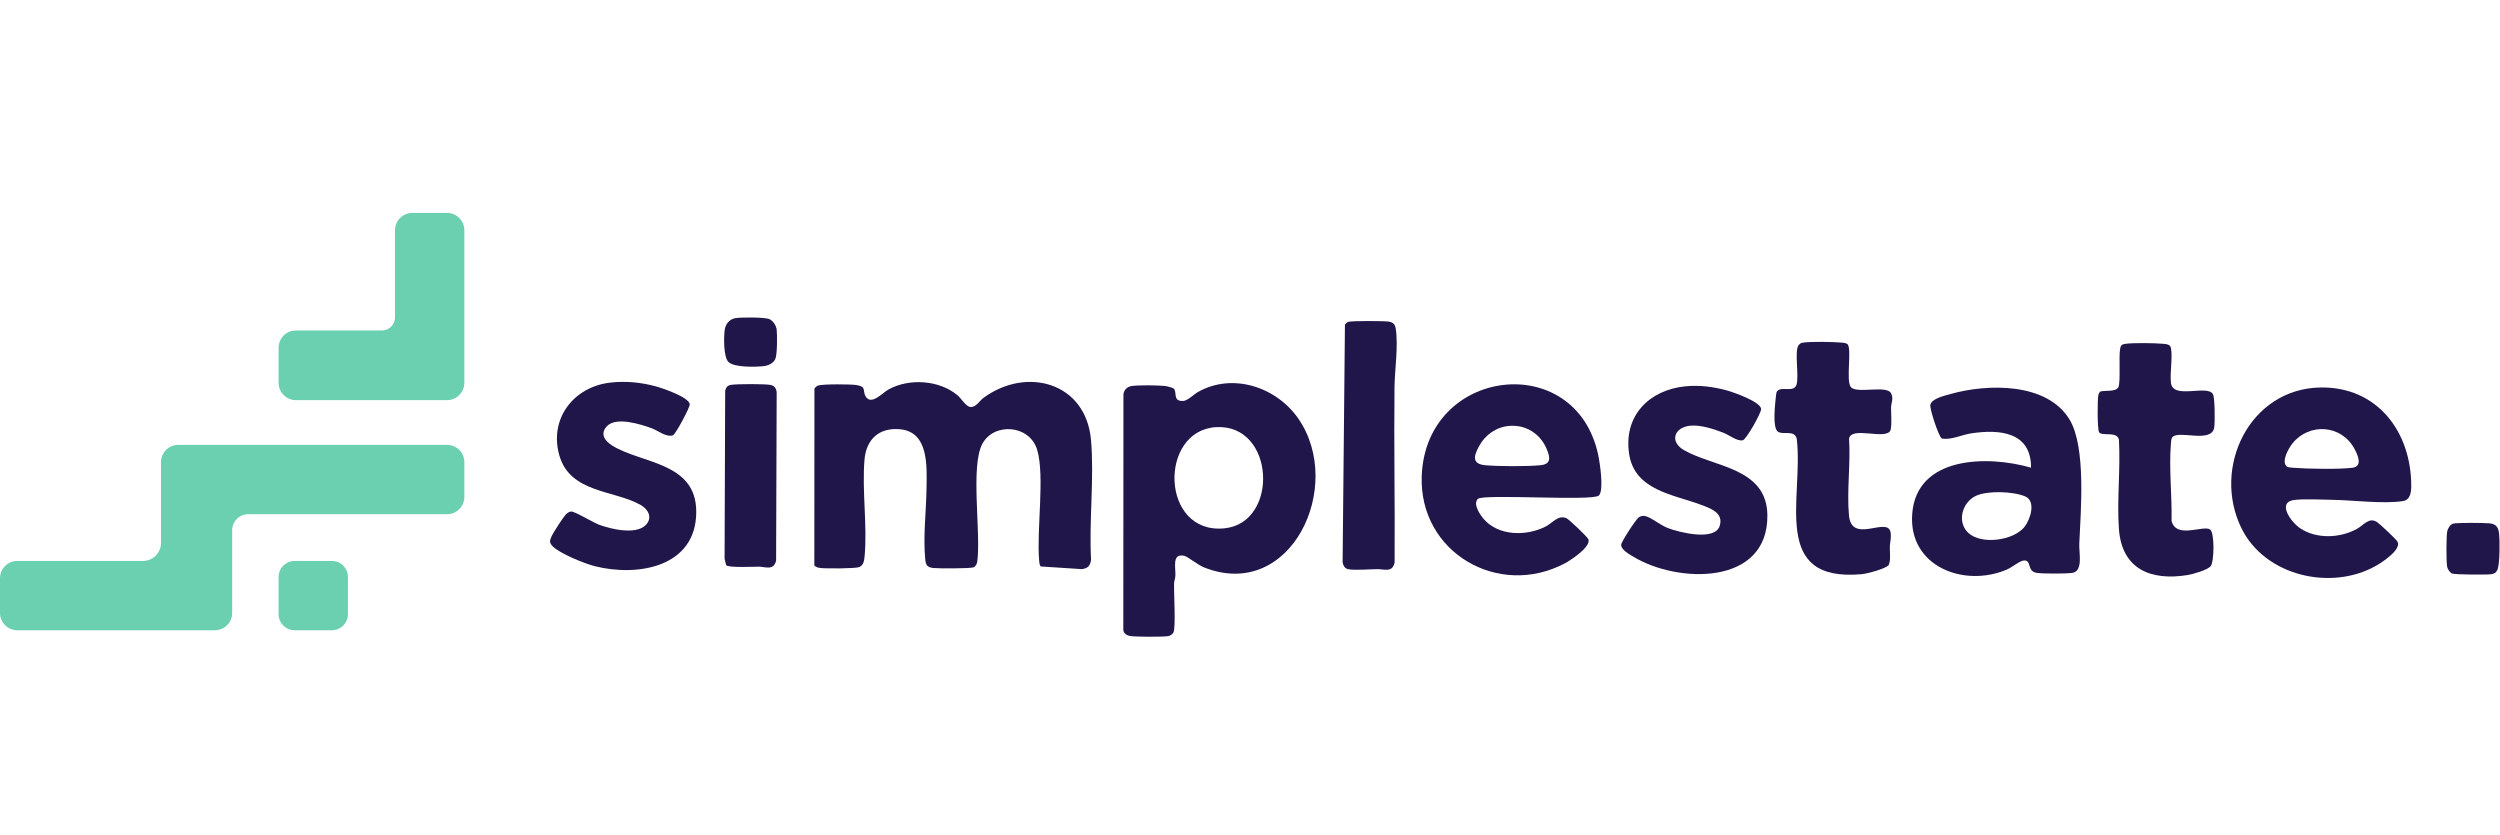 <?xml version="1.0" encoding="UTF-8"?> <svg xmlns="http://www.w3.org/2000/svg" width="958" height="320" viewBox="0 0 958 320" fill="none"><path d="M398.795 217.063C398.259 216.325 398.261 215.452 398.188 214.586C397.212 202.998 400.375 182.637 397.504 172.563C394.702 162.726 380.948 161.758 376.455 170.036C371.785 178.639 375.949 204.08 374.507 215.065C374.386 215.988 373.971 216.994 373.048 217.402C371.966 217.879 359.484 217.879 357.628 217.659C355.173 217.369 354.743 216.425 354.53 214.114C353.718 205.281 354.933 195.866 355.044 187.064C355.151 178.779 356.001 165.476 344.842 164.486C336.908 163.782 331.957 168.283 331.281 176.114C330.263 187.913 332.41 201.421 331.316 213.162C331.167 214.764 330.941 216.584 329.278 217.293C327.84 217.908 316.549 217.912 314.44 217.661C313.508 217.549 312.772 217.364 312.051 216.728L312.089 148.858C312.44 148.434 312.869 147.997 313.384 147.781C314.986 147.105 325.904 147.209 328.097 147.537C332.244 148.158 330.403 149.786 331.743 151.959C333.907 155.461 338.159 150.519 340.47 149.243C348.392 144.87 359.873 145.603 366.891 151.451C368.39 152.702 370.186 155.853 371.904 155.959C374.013 156.09 375.361 153.57 376.891 152.448C393.34 140.369 416.134 146.474 418.072 168.603C419.361 183.308 417.273 199.648 418.091 214.527C417.771 216.84 416.853 217.787 414.532 218.086L398.793 217.068L398.795 217.063Z" fill="#211649"></path><path d="M449.822 148.957C451.134 150.309 449.272 153.922 453.493 153.633C455.139 153.521 457.455 151.12 459.104 150.19C472.404 142.705 489.129 148.321 497.488 160.366C515.453 186.261 494.697 230.721 461.327 217.406C459.101 216.518 455.108 213.282 453.86 213C448.916 211.878 450.605 217.56 450.399 220.732C450.337 221.667 449.948 222.554 449.91 223.565C449.775 227.11 450.617 240.197 449.682 242.318C449.405 242.949 448.489 243.609 447.782 243.739C445.779 244.114 435.207 244.066 433.112 243.725C431.757 243.504 430.412 242.667 430.45 241.167L430.502 151.014C430.758 149.367 431.952 148.183 433.587 147.929C436.201 147.521 443.611 147.623 446.372 147.898C447.103 147.972 449.405 148.529 449.82 148.959L449.822 148.957ZM465.98 163.683C443.898 164.981 444.631 204.831 469.145 202.463C490.265 200.423 488.647 162.35 465.98 163.683Z" fill="#211649"></path><path d="M889.246 148.483C910.979 148.151 923.972 165.468 923.988 186.119C923.988 188.553 923.659 191.543 920.859 192.001C913.57 193.192 901.525 191.654 893.859 191.533C889.493 191.465 883.792 191.147 879.581 191.531C872.131 192.207 877.894 200.096 881.491 202.478C887.738 206.616 896.666 206.217 903.1 202.711C905.836 201.221 907.817 198.011 910.925 200.094C911.985 200.803 918.164 206.573 918.695 207.527C920.387 210.552 912.937 215.418 910.526 216.785C893.185 226.614 867.815 220.666 858.877 202.314C847.534 179.023 862.104 148.898 889.244 148.483H889.246ZM876.159 178.631C876.681 179.156 877.901 179.175 878.636 179.239C883.771 179.673 896.58 179.898 901.456 179.243C905.563 178.691 903.446 174.221 902.156 171.853C897.192 162.749 884.852 161.89 878.43 169.976C877.013 171.76 874.204 176.669 876.159 178.631Z" fill="#211649"></path><path d="M566.3 191.187C564.354 193.154 567.14 197.242 568.57 198.893C574.286 205.484 584.96 205.515 592.294 201.762C595.041 200.355 597.032 197.228 600.232 198.556C601.129 198.929 608.413 205.788 608.705 206.725C609.604 209.608 602.007 214.609 599.72 215.831C574.331 229.379 543.648 211.736 544.813 182.278C546.458 140.765 603.597 133.858 612.375 174.069C613.03 177.065 614.729 187.889 612.681 189.882C610.361 192.141 568.312 189.154 566.3 191.187ZM578.431 163.198C573.358 163.596 569.135 166.621 566.753 171.001C564.715 174.75 563.958 177.844 569.253 178.283C574.637 178.729 584.825 178.776 590.173 178.287C594.536 177.889 594.064 175.284 592.654 171.967C590.213 166.22 584.754 162.704 578.431 163.2V163.198Z" fill="#211649"></path><path d="M778.295 179.213C778.369 165.478 766.2 164.425 755.412 166.057C751.625 166.631 747.841 168.636 744.128 168.064C742.953 167.497 739.357 156.529 739.703 155.103C740.284 152.699 745.172 151.627 747.454 150.981C761.623 146.979 784.509 146.476 793.098 160.854C799.445 171.476 797.331 195.89 796.783 208.377C796.628 211.867 798.344 218.837 794.166 219.521C791.947 219.884 782.68 219.881 780.459 219.521C776.611 218.892 778.628 214.778 775.697 214.764C774.134 214.757 770.997 217.402 769.128 218.209C752.738 225.286 731.325 217.17 732.751 197.017C734.336 174.57 761.922 174.468 778.295 179.213ZM754.261 204.199C759.213 208.801 771.432 207.205 775.697 202.002C778.018 199.173 780.343 192.065 776.06 190.229C771.493 188.269 761.588 187.918 757.094 190.044C751.87 192.516 749.803 200.058 754.259 204.199H754.261Z" fill="#211649"></path><path d="M645.81 148.037C651.058 147.501 656.494 148.192 661.564 149.561C664.214 150.275 674.587 153.91 674.867 156.695C675.002 158.05 669.28 168.287 667.866 168.696C665.87 169.274 662.461 166.62 660.463 165.844C656.748 164.399 651.587 162.712 647.616 163.137C641.551 163.787 639.663 169.218 645.286 172.48C656.646 179.073 677.086 179.069 677.261 197.477C677.517 224.52 642.878 223.671 625.831 213.288C624.305 212.361 621.311 210.752 621.223 208.83C621.173 207.71 626.984 198.808 628.082 198.173C629.181 197.537 629.949 197.525 631.176 197.98C633.304 198.773 636.417 201.297 639.136 202.353C643.369 203.997 657.094 207.461 658.976 201.542C660.575 196.519 655.464 194.801 651.844 193.442C641.316 189.487 626.424 187.933 624.291 174.017C622.053 159.428 631.826 149.466 645.808 148.033L645.81 148.037Z" fill="#211649"></path><path d="M233.917 146.603C239.685 145.953 245.645 146.51 251.209 148.029C253.871 148.755 263.905 152.131 264.317 154.883C264.491 156.029 258.813 166.483 257.907 166.798C255.356 167.686 252.182 165.019 249.807 164.143C245.555 162.578 236.148 159.567 232.589 163.308C229.78 166.26 231.78 168.972 234.643 170.765C245.716 177.71 266.773 176.984 266.804 196.06C266.84 217.292 244.461 221.15 227.848 216.943C224.01 215.97 214.386 212.07 211.755 209.313C210.291 207.78 210.721 206.99 211.466 205.291C211.988 204.1 215.862 198.159 216.723 197.267C217.338 196.629 217.914 196.15 218.821 196.012C220.045 195.825 227.315 200.235 229.504 201.054C234.034 202.75 243.486 204.992 247.332 201.301C250.167 198.579 248.556 195.248 245.565 193.537C235.388 187.718 218.448 189.032 214.332 174.471C210.353 160.4 219.848 148.188 233.92 146.605L233.917 146.603Z" fill="#211649"></path><path d="M832.517 167.473C831.962 168.056 831.966 169.164 831.9 169.94C831.093 179.333 832.355 190.109 832.142 199.631C833.964 206.658 844.335 201.085 846.902 202.905C848.676 204.165 848.525 215.24 847.12 216.953C845.886 218.455 840.213 220.054 838.204 220.374C824.149 222.619 813.104 218.108 811.97 202.72C811.159 191.69 812.623 179.684 811.98 168.545C811.306 165.057 805.443 167.325 804.359 165.61C803.699 164.569 803.661 152.644 804.136 151.192C804.281 150.746 804.501 150.331 804.867 150.025C806.535 149.51 810.822 150.269 811.759 148.376C812.696 146.482 811.821 136.33 812.478 133.435C812.725 132.133 813.375 131.898 814.578 131.739C817.662 131.329 825.629 131.45 828.858 131.739C830.123 131.853 831.644 131.896 831.921 133.421C832.597 137.144 831.449 142.731 831.912 146.717C832.666 153.218 845.844 147.241 847.998 151.035C848.764 152.385 848.802 161.842 848.501 163.762C847.519 170.042 835.101 164.749 832.519 167.47L832.517 167.473Z" fill="#211649"></path><path d="M707.957 131.874C709.745 133.663 707.242 145.998 709.271 148.354C711.527 150.974 722.811 147.524 724.584 150.596C725.779 152.668 724.683 154.248 724.657 156.181C724.631 158.084 725.098 164.146 724.247 165.259C721.817 168.438 709.477 163.313 708.554 168.073C709.202 177.535 707.655 188.188 708.526 197.5C709.397 206.812 718.885 200.838 722.928 202.081C725.609 202.905 724.237 207.522 724.185 209.325C724.114 211.676 724.631 214.376 723.765 216.5C722.733 217.93 715.463 219.836 713.52 220.016C678.095 223.273 691.22 190.733 688.513 168.165C687.676 164.545 683.324 166.811 681.298 165.415C679.609 164.255 679.984 158.725 680.079 156.68C680.124 155.731 680.608 150.606 680.779 150.262C682.102 147.593 687.32 150.729 688.406 147.45C689.519 144.095 687.465 134.356 689.287 132.195C689.868 131.504 690.335 131.374 691.201 131.262C694.4 130.852 702.137 130.987 705.482 131.267C706.348 131.34 707.221 131.338 707.959 131.874H707.957Z" fill="#211649"></path><path d="M516.697 123.319C518.133 122.909 530.389 122.961 532.226 123.248C533.782 123.492 534.594 124.313 534.836 125.858C535.899 132.632 534.442 141.676 534.368 148.583C534.133 170.894 534.57 193.223 534.416 215.537C533.571 219.499 530.532 218.102 528.005 218.099C524.916 218.097 519.302 218.628 516.607 218.111C515.321 217.864 514.716 216.69 514.488 215.485L515.38 124.375C515.753 123.981 516.163 123.471 516.697 123.319Z" fill="#211649"></path><path d="M278.268 216.587L277.66 214.11L277.886 149.761C278.244 148.278 278.782 147.694 280.322 147.452C282.465 147.115 293.438 147.077 295.374 147.521C296.85 147.86 297.571 149.018 297.621 150.494L297.405 214.831C296.463 218.777 293.305 217.164 290.75 217.152C288.567 217.142 279.307 217.626 278.268 216.587Z" fill="#211649"></path><path d="M939.969 200.667C941.433 200.24 952.145 200.33 954.117 200.558C956.679 200.854 957.396 202.209 957.664 204.603C957.956 207.201 957.939 216.051 957.061 218.236C956.589 219.41 955.823 219.89 954.603 220.049C952.814 220.281 940.738 220.231 939.642 219.776C938.719 219.391 937.843 217.982 937.708 216.964C937.39 214.582 937.392 206.008 937.76 203.68C937.926 202.639 938.935 200.968 939.967 200.667H939.969Z" fill="#211649"></path><path d="M281.822 121.912C283.927 121.53 293.332 121.515 294.936 122.334C296.312 123.039 297.436 124.754 297.617 126.296C297.861 128.37 297.863 136.071 297.071 137.635C296.231 139.286 294.388 140.105 292.625 140.306C289.59 140.653 281.177 140.885 279.091 138.655C277.21 136.643 277.331 129.117 277.72 126.351C278.043 124.073 279.554 122.324 281.822 121.912Z" fill="#211649"></path><path d="M171.301 170.47C174.97 170.47 177.944 173.445 177.944 177.114V190.4C177.944 194.069 174.97 197.043 171.301 197.043H95.141C91.734 197.043 88.972 199.805 88.972 203.212V234.875C88.972 238.544 85.998 241.518 82.329 241.518H6.643C2.974 241.518 0 238.544 0 234.875V221.589C0 217.92 2.974 214.945 6.643 214.945H54.803C58.603 214.945 61.683 211.865 61.683 208.065V177.114C61.683 173.445 64.657 170.47 68.326 170.47H171.301Z" fill="#6AD0B0"></path><path d="M127.161 214.945C130.568 214.945 133.33 217.707 133.33 221.114V235.35C133.33 238.756 130.568 241.518 127.161 241.518H112.925C109.519 241.518 106.757 238.756 106.757 235.35V221.114C106.757 217.707 109.519 214.945 112.925 214.945H127.161Z" fill="#6AD0B0"></path><path d="M171.301 81.585C174.97 81.585 177.944 84.574 177.944 88.263V146.662C177.944 150.35 174.97 153.34 171.301 153.34H113.4C109.731 153.34 106.757 150.35 106.757 146.662V133.306C106.757 129.618 109.731 126.628 113.4 126.628H146.373C149.125 126.628 151.355 124.397 151.355 121.645V88.263C151.355 84.574 154.33 81.585 157.999 81.585H171.301Z" fill="#6AD0B0"></path></svg> 